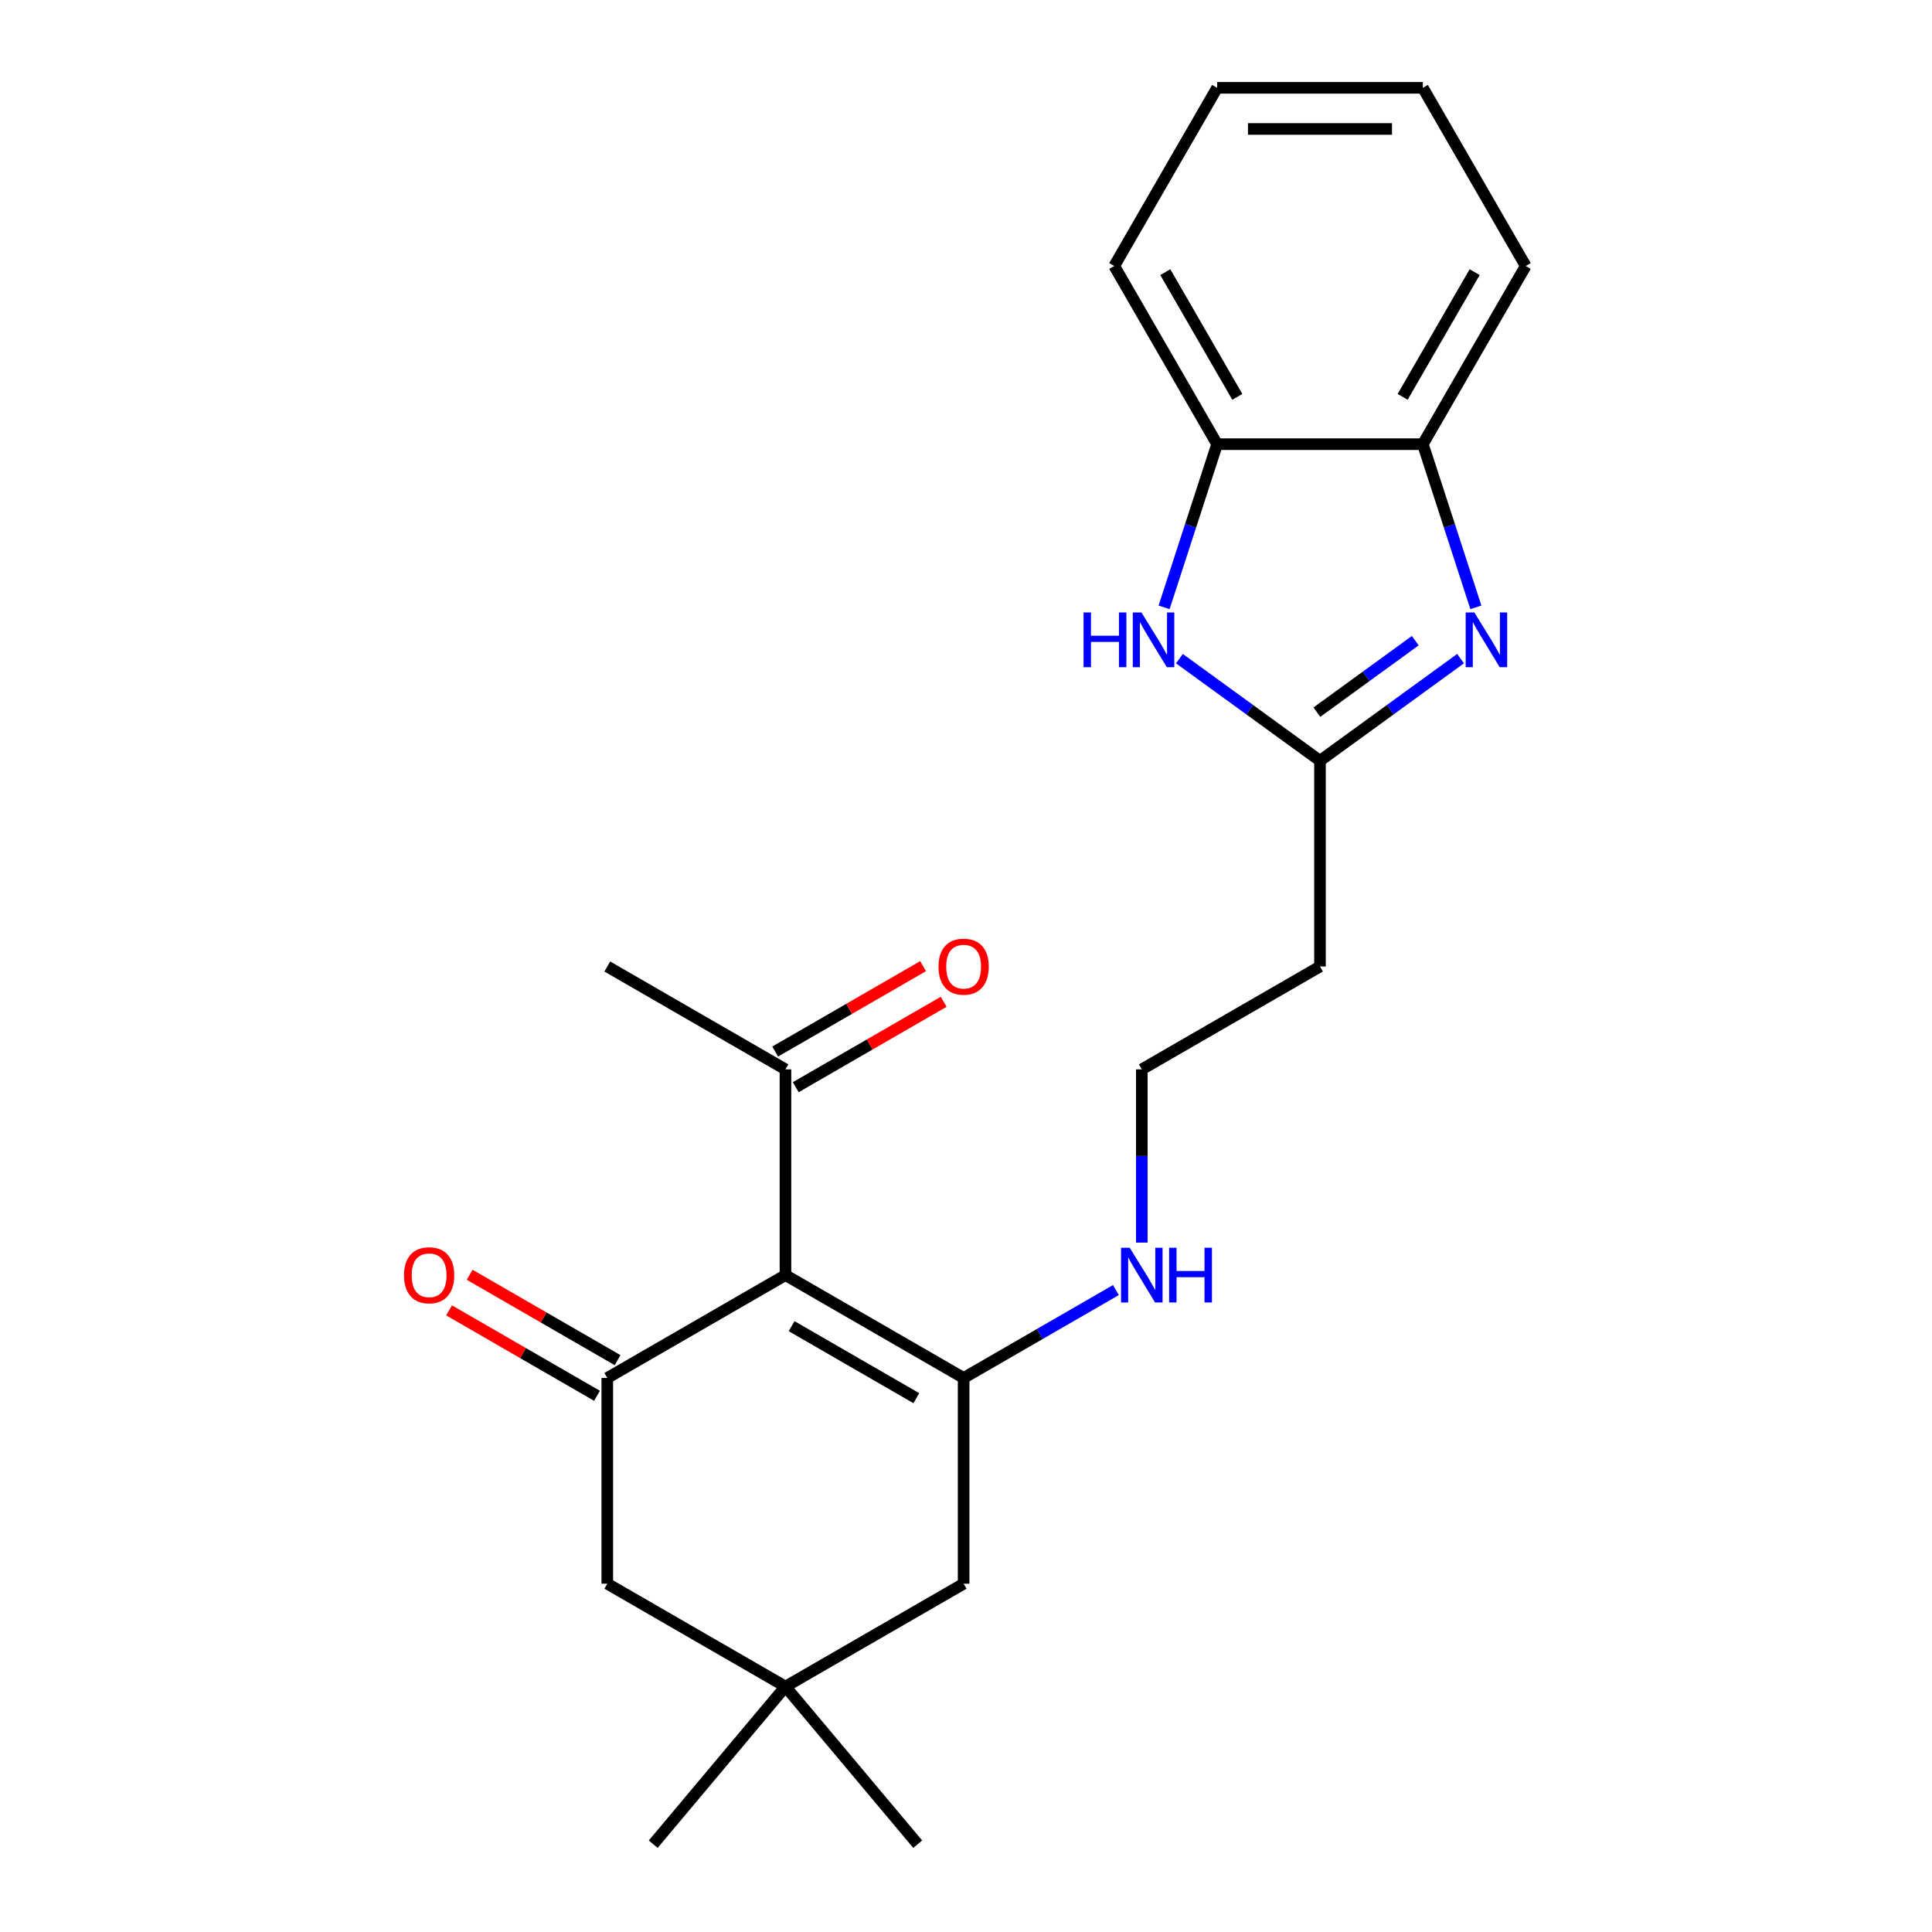 <?xml version='1.0' encoding='iso-8859-1'?>
<svg version='1.1' baseProfile='full'
              xmlns='http://www.w3.org/2000/svg'
                      xmlns:rdkit='http://www.rdkit.org/xml'
                      xmlns:xlink='http://www.w3.org/1999/xlink'
                  xml:space='preserve'
width='1000px' height='1000px' viewBox='0 0 1000 1000'>
<!-- END OF HEADER -->
<rect style='opacity:1.0;fill:#FFFFFF;stroke:none' width='1000' height='1000' x='0' y='0'> </rect>
<path class='bond-0' d='M 406.553,659.992 L 498.776,713.236' style='fill:none;fill-rule:evenodd;stroke:#000000;stroke-width:6px;stroke-linecap:butt;stroke-linejoin:miter;stroke-opacity:1' />
<path class='bond-0' d='M 409.738,686.423 L 474.293,723.694' style='fill:none;fill-rule:evenodd;stroke:#000000;stroke-width:6px;stroke-linecap:butt;stroke-linejoin:miter;stroke-opacity:1' />
<path class='bond-1' d='M 406.553,659.992 L 314.331,713.236' style='fill:none;fill-rule:evenodd;stroke:#000000;stroke-width:6px;stroke-linecap:butt;stroke-linejoin:miter;stroke-opacity:1' />
<path class='bond-7' d='M 406.553,659.992 L 406.553,553.503' style='fill:none;fill-rule:evenodd;stroke:#000000;stroke-width:6px;stroke-linecap:butt;stroke-linejoin:miter;stroke-opacity:1' />
<path class='bond-9' d='M 498.776,713.236 L 498.776,819.725' style='fill:none;fill-rule:evenodd;stroke:#000000;stroke-width:6px;stroke-linecap:butt;stroke-linejoin:miter;stroke-opacity:1' />
<path class='bond-13' d='M 498.776,713.236 L 538.186,690.483' style='fill:none;fill-rule:evenodd;stroke:#000000;stroke-width:6px;stroke-linecap:butt;stroke-linejoin:miter;stroke-opacity:1' />
<path class='bond-13' d='M 538.186,690.483 L 577.596,667.73' style='fill:none;fill-rule:evenodd;stroke:#0000FF;stroke-width:6px;stroke-linecap:butt;stroke-linejoin:miter;stroke-opacity:1' />
<path class='bond-10' d='M 314.331,713.236 L 314.331,819.725' style='fill:none;fill-rule:evenodd;stroke:#000000;stroke-width:6px;stroke-linecap:butt;stroke-linejoin:miter;stroke-opacity:1' />
<path class='bond-12' d='M 319.656,704.014 L 281.376,681.913' style='fill:none;fill-rule:evenodd;stroke:#000000;stroke-width:6px;stroke-linecap:butt;stroke-linejoin:miter;stroke-opacity:1' />
<path class='bond-12' d='M 281.376,681.913 L 243.096,659.812' style='fill:none;fill-rule:evenodd;stroke:#FF0000;stroke-width:6px;stroke-linecap:butt;stroke-linejoin:miter;stroke-opacity:1' />
<path class='bond-12' d='M 309.007,722.459 L 270.727,700.358' style='fill:none;fill-rule:evenodd;stroke:#000000;stroke-width:6px;stroke-linecap:butt;stroke-linejoin:miter;stroke-opacity:1' />
<path class='bond-12' d='M 270.727,700.358 L 232.447,678.257' style='fill:none;fill-rule:evenodd;stroke:#FF0000;stroke-width:6px;stroke-linecap:butt;stroke-linejoin:miter;stroke-opacity:1' />
<path class='bond-2' d='M 755.97,340.914 L 719.595,367.341' style='fill:none;fill-rule:evenodd;stroke:#0000FF;stroke-width:6px;stroke-linecap:butt;stroke-linejoin:miter;stroke-opacity:1' />
<path class='bond-2' d='M 719.595,367.341 L 683.22,393.769' style='fill:none;fill-rule:evenodd;stroke:#000000;stroke-width:6px;stroke-linecap:butt;stroke-linejoin:miter;stroke-opacity:1' />
<path class='bond-2' d='M 732.539,331.612 L 707.076,350.111' style='fill:none;fill-rule:evenodd;stroke:#0000FF;stroke-width:6px;stroke-linecap:butt;stroke-linejoin:miter;stroke-opacity:1' />
<path class='bond-2' d='M 707.076,350.111 L 681.614,368.61' style='fill:none;fill-rule:evenodd;stroke:#000000;stroke-width:6px;stroke-linecap:butt;stroke-linejoin:miter;stroke-opacity:1' />
<path class='bond-5' d='M 763.906,314.354 L 750.185,272.127' style='fill:none;fill-rule:evenodd;stroke:#0000FF;stroke-width:6px;stroke-linecap:butt;stroke-linejoin:miter;stroke-opacity:1' />
<path class='bond-5' d='M 750.185,272.127 L 736.465,229.899' style='fill:none;fill-rule:evenodd;stroke:#000000;stroke-width:6px;stroke-linecap:butt;stroke-linejoin:miter;stroke-opacity:1' />
<path class='bond-3' d='M 683.22,393.769 L 683.22,500.258' style='fill:none;fill-rule:evenodd;stroke:#000000;stroke-width:6px;stroke-linecap:butt;stroke-linejoin:miter;stroke-opacity:1' />
<path class='bond-4' d='M 683.22,393.769 L 646.846,367.341' style='fill:none;fill-rule:evenodd;stroke:#000000;stroke-width:6px;stroke-linecap:butt;stroke-linejoin:miter;stroke-opacity:1' />
<path class='bond-4' d='M 646.846,367.341 L 610.471,340.914' style='fill:none;fill-rule:evenodd;stroke:#0000FF;stroke-width:6px;stroke-linecap:butt;stroke-linejoin:miter;stroke-opacity:1' />
<path class='bond-6' d='M 602.535,314.354 L 616.255,272.127' style='fill:none;fill-rule:evenodd;stroke:#0000FF;stroke-width:6px;stroke-linecap:butt;stroke-linejoin:miter;stroke-opacity:1' />
<path class='bond-6' d='M 616.255,272.127 L 629.976,229.899' style='fill:none;fill-rule:evenodd;stroke:#000000;stroke-width:6px;stroke-linecap:butt;stroke-linejoin:miter;stroke-opacity:1' />
<path class='bond-18' d='M 736.465,229.899 L 789.709,137.677' style='fill:none;fill-rule:evenodd;stroke:#000000;stroke-width:6px;stroke-linecap:butt;stroke-linejoin:miter;stroke-opacity:1' />
<path class='bond-18' d='M 726.007,205.417 L 763.278,140.861' style='fill:none;fill-rule:evenodd;stroke:#000000;stroke-width:6px;stroke-linecap:butt;stroke-linejoin:miter;stroke-opacity:1' />
<path class='bond-24' d='M 736.465,229.899 L 629.976,229.899' style='fill:none;fill-rule:evenodd;stroke:#000000;stroke-width:6px;stroke-linecap:butt;stroke-linejoin:miter;stroke-opacity:1' />
<path class='bond-19' d='M 629.976,229.899 L 576.731,137.677' style='fill:none;fill-rule:evenodd;stroke:#000000;stroke-width:6px;stroke-linecap:butt;stroke-linejoin:miter;stroke-opacity:1' />
<path class='bond-19' d='M 640.433,205.417 L 603.162,140.861' style='fill:none;fill-rule:evenodd;stroke:#000000;stroke-width:6px;stroke-linecap:butt;stroke-linejoin:miter;stroke-opacity:1' />
<path class='bond-14' d='M 411.878,562.725 L 450.158,540.624' style='fill:none;fill-rule:evenodd;stroke:#000000;stroke-width:6px;stroke-linecap:butt;stroke-linejoin:miter;stroke-opacity:1' />
<path class='bond-14' d='M 450.158,540.624 L 488.438,518.523' style='fill:none;fill-rule:evenodd;stroke:#FF0000;stroke-width:6px;stroke-linecap:butt;stroke-linejoin:miter;stroke-opacity:1' />
<path class='bond-14' d='M 401.229,544.28 L 439.509,522.179' style='fill:none;fill-rule:evenodd;stroke:#000000;stroke-width:6px;stroke-linecap:butt;stroke-linejoin:miter;stroke-opacity:1' />
<path class='bond-14' d='M 439.509,522.179 L 477.789,500.078' style='fill:none;fill-rule:evenodd;stroke:#FF0000;stroke-width:6px;stroke-linecap:butt;stroke-linejoin:miter;stroke-opacity:1' />
<path class='bond-20' d='M 406.553,553.503 L 314.331,500.258' style='fill:none;fill-rule:evenodd;stroke:#000000;stroke-width:6px;stroke-linecap:butt;stroke-linejoin:miter;stroke-opacity:1' />
<path class='bond-8' d='M 406.553,872.97 L 314.331,819.725' style='fill:none;fill-rule:evenodd;stroke:#000000;stroke-width:6px;stroke-linecap:butt;stroke-linejoin:miter;stroke-opacity:1' />
<path class='bond-16' d='M 406.553,872.97 L 475.003,954.545' style='fill:none;fill-rule:evenodd;stroke:#000000;stroke-width:6px;stroke-linecap:butt;stroke-linejoin:miter;stroke-opacity:1' />
<path class='bond-17' d='M 406.553,872.97 L 338.104,954.545' style='fill:none;fill-rule:evenodd;stroke:#000000;stroke-width:6px;stroke-linecap:butt;stroke-linejoin:miter;stroke-opacity:1' />
<path class='bond-23' d='M 406.553,872.97 L 498.776,819.725' style='fill:none;fill-rule:evenodd;stroke:#000000;stroke-width:6px;stroke-linecap:butt;stroke-linejoin:miter;stroke-opacity:1' />
<path class='bond-11' d='M 683.22,500.258 L 590.998,553.503' style='fill:none;fill-rule:evenodd;stroke:#000000;stroke-width:6px;stroke-linecap:butt;stroke-linejoin:miter;stroke-opacity:1' />
<path class='bond-15' d='M 590.998,643.17 L 590.998,598.336' style='fill:none;fill-rule:evenodd;stroke:#0000FF;stroke-width:6px;stroke-linecap:butt;stroke-linejoin:miter;stroke-opacity:1' />
<path class='bond-15' d='M 590.998,598.336 L 590.998,553.503' style='fill:none;fill-rule:evenodd;stroke:#000000;stroke-width:6px;stroke-linecap:butt;stroke-linejoin:miter;stroke-opacity:1' />
<path class='bond-21' d='M 789.709,137.677 L 736.465,45.455' style='fill:none;fill-rule:evenodd;stroke:#000000;stroke-width:6px;stroke-linecap:butt;stroke-linejoin:miter;stroke-opacity:1' />
<path class='bond-22' d='M 576.731,137.677 L 629.976,45.455' style='fill:none;fill-rule:evenodd;stroke:#000000;stroke-width:6px;stroke-linecap:butt;stroke-linejoin:miter;stroke-opacity:1' />
<path class='bond-25' d='M 736.465,45.455 L 629.976,45.455' style='fill:none;fill-rule:evenodd;stroke:#000000;stroke-width:6px;stroke-linecap:butt;stroke-linejoin:miter;stroke-opacity:1' />
<path class='bond-25' d='M 720.491,66.752 L 645.949,66.752' style='fill:none;fill-rule:evenodd;stroke:#000000;stroke-width:6px;stroke-linecap:butt;stroke-linejoin:miter;stroke-opacity:1' />
<path  class='atom-3' d='M 763.112 317.016
L 772.392 332.016
Q 773.312 333.496, 774.792 336.176
Q 776.272 338.856, 776.352 339.016
L 776.352 317.016
L 780.112 317.016
L 780.112 345.336
L 776.232 345.336
L 766.272 328.936
Q 765.112 327.016, 763.872 324.816
Q 762.672 322.616, 762.312 321.936
L 762.312 345.336
L 758.632 345.336
L 758.632 317.016
L 763.112 317.016
' fill='#0000FF'/>
<path  class='atom-5' d='M 560.849 317.016
L 564.689 317.016
L 564.689 329.056
L 579.169 329.056
L 579.169 317.016
L 583.009 317.016
L 583.009 345.336
L 579.169 345.336
L 579.169 332.256
L 564.689 332.256
L 564.689 345.336
L 560.849 345.336
L 560.849 317.016
' fill='#0000FF'/>
<path  class='atom-5' d='M 590.809 317.016
L 600.089 332.016
Q 601.009 333.496, 602.489 336.176
Q 603.969 338.856, 604.049 339.016
L 604.049 317.016
L 607.809 317.016
L 607.809 345.336
L 603.929 345.336
L 593.969 328.936
Q 592.809 327.016, 591.569 324.816
Q 590.369 322.616, 590.009 321.936
L 590.009 345.336
L 586.329 345.336
L 586.329 317.016
L 590.809 317.016
' fill='#0000FF'/>
<path  class='atom-13' d='M 209.109 660.072
Q 209.109 653.272, 212.469 649.472
Q 215.829 645.672, 222.109 645.672
Q 228.389 645.672, 231.749 649.472
Q 235.109 653.272, 235.109 660.072
Q 235.109 666.952, 231.709 670.872
Q 228.309 674.752, 222.109 674.752
Q 215.869 674.752, 212.469 670.872
Q 209.109 666.992, 209.109 660.072
M 222.109 671.552
Q 226.429 671.552, 228.749 668.672
Q 231.109 665.752, 231.109 660.072
Q 231.109 654.512, 228.749 651.712
Q 226.429 648.872, 222.109 648.872
Q 217.789 648.872, 215.429 651.672
Q 213.109 654.472, 213.109 660.072
Q 213.109 665.792, 215.429 668.672
Q 217.789 671.552, 222.109 671.552
' fill='#FF0000'/>
<path  class='atom-14' d='M 584.738 645.832
L 594.018 660.832
Q 594.938 662.312, 596.418 664.992
Q 597.898 667.672, 597.978 667.832
L 597.978 645.832
L 601.738 645.832
L 601.738 674.152
L 597.858 674.152
L 587.898 657.752
Q 586.738 655.832, 585.498 653.632
Q 584.298 651.432, 583.938 650.752
L 583.938 674.152
L 580.258 674.152
L 580.258 645.832
L 584.738 645.832
' fill='#0000FF'/>
<path  class='atom-14' d='M 605.138 645.832
L 608.978 645.832
L 608.978 657.872
L 623.458 657.872
L 623.458 645.832
L 627.298 645.832
L 627.298 674.152
L 623.458 674.152
L 623.458 661.072
L 608.978 661.072
L 608.978 674.152
L 605.138 674.152
L 605.138 645.832
' fill='#0000FF'/>
<path  class='atom-15' d='M 485.776 500.338
Q 485.776 493.538, 489.136 489.738
Q 492.496 485.938, 498.776 485.938
Q 505.056 485.938, 508.416 489.738
Q 511.776 493.538, 511.776 500.338
Q 511.776 507.218, 508.376 511.138
Q 504.976 515.018, 498.776 515.018
Q 492.536 515.018, 489.136 511.138
Q 485.776 507.258, 485.776 500.338
M 498.776 511.818
Q 503.096 511.818, 505.416 508.938
Q 507.776 506.018, 507.776 500.338
Q 507.776 494.778, 505.416 491.978
Q 503.096 489.138, 498.776 489.138
Q 494.456 489.138, 492.096 491.938
Q 489.776 494.738, 489.776 500.338
Q 489.776 506.058, 492.096 508.938
Q 494.456 511.818, 498.776 511.818
' fill='#FF0000'/>
</svg>
